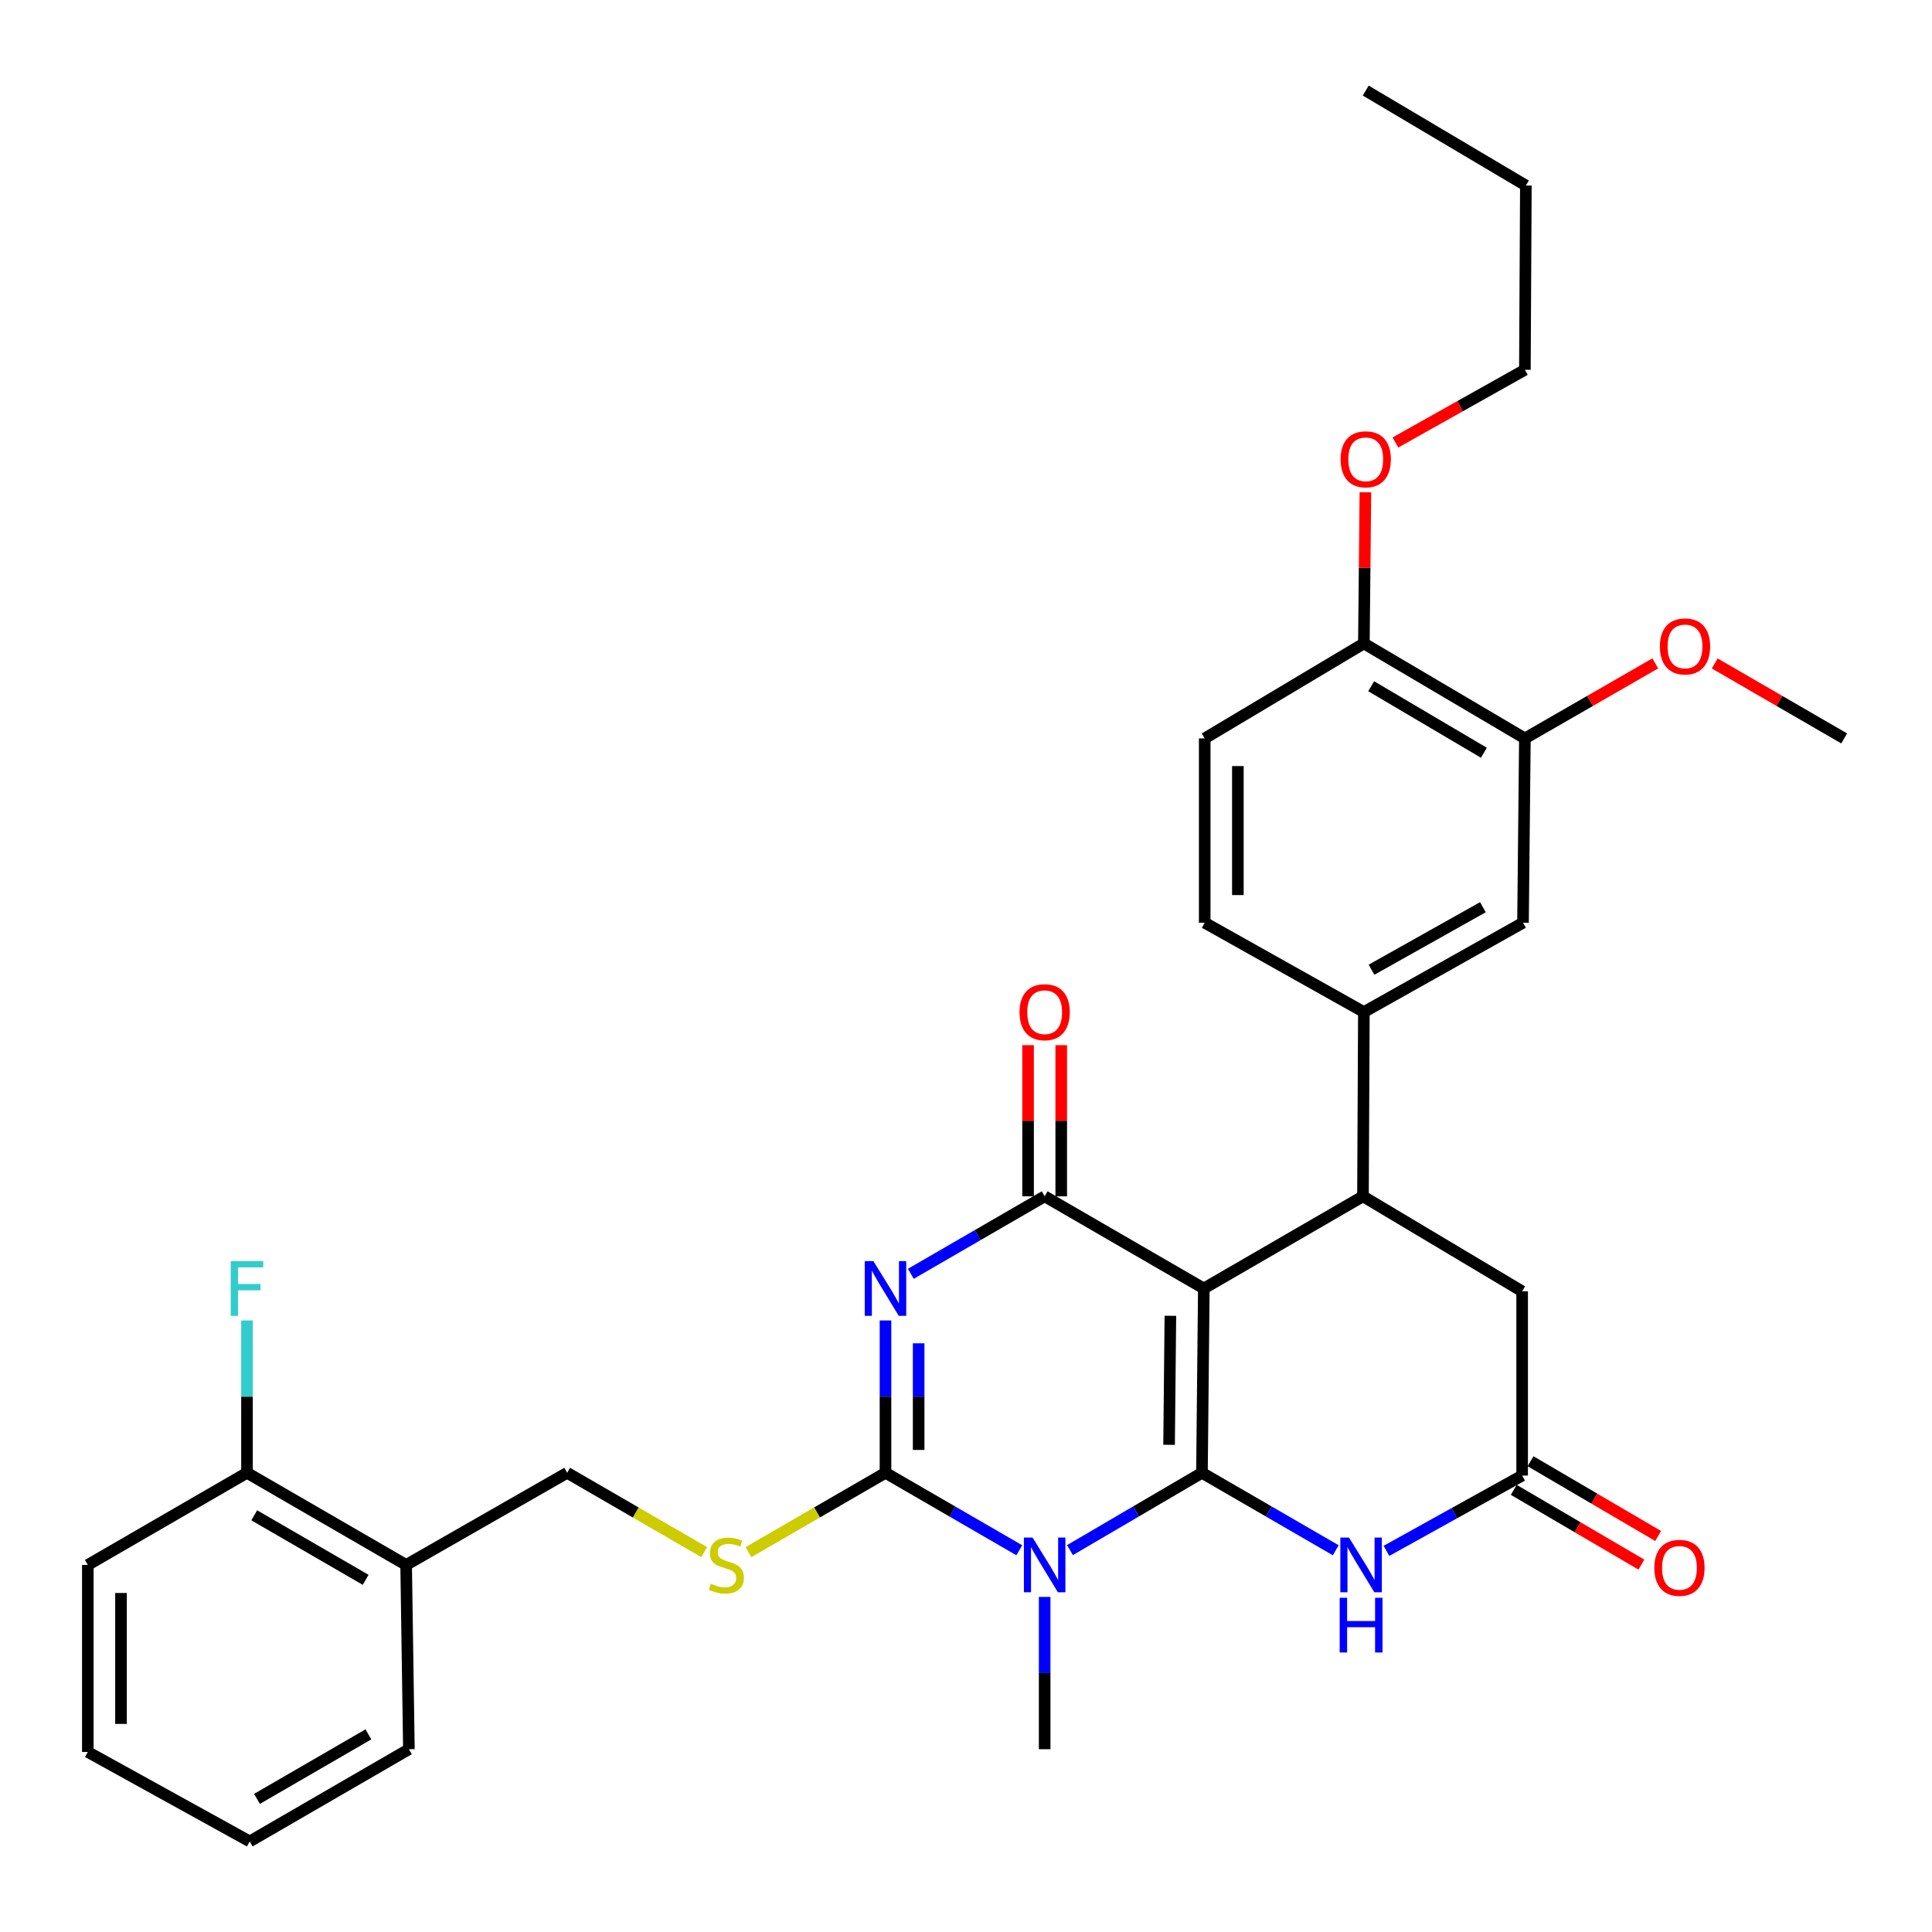 <?xml version='1.0' encoding='iso-8859-1'?>
<svg version='1.1' baseProfile='full'
              xmlns='http://www.w3.org/2000/svg'
                      xmlns:rdkit='http://www.rdkit.org/xml'
                      xmlns:xlink='http://www.w3.org/1999/xlink'
                  xml:space='preserve'
width='1000px' height='1000px' viewBox='0 0 1000 1000'>
<!-- END OF HEADER -->
<rect style='opacity:1.0;fill:#FFFFFF;stroke:none' width='1000' height='1000' x='0' y='0'> </rect>
<path class='bond-0' d='M 622.133,762.319 L 623.097,666.917' style='fill:none;fill-rule:evenodd;stroke:#000000;stroke-width:6px;stroke-linecap:butt;stroke-linejoin:miter;stroke-opacity:1' />
<path class='bond-0' d='M 605.113,747.835 L 605.787,681.054' style='fill:none;fill-rule:evenodd;stroke:#000000;stroke-width:6px;stroke-linecap:butt;stroke-linejoin:miter;stroke-opacity:1' />
<path class='bond-1' d='M 622.133,762.319 L 587.972,782.329' style='fill:none;fill-rule:evenodd;stroke:#000000;stroke-width:6px;stroke-linecap:butt;stroke-linejoin:miter;stroke-opacity:1' />
<path class='bond-1' d='M 587.972,782.329 L 553.81,802.338' style='fill:none;fill-rule:evenodd;stroke:#0000FF;stroke-width:6px;stroke-linecap:butt;stroke-linejoin:miter;stroke-opacity:1' />
<path class='bond-5' d='M 622.133,762.319 L 656.757,782.367' style='fill:none;fill-rule:evenodd;stroke:#000000;stroke-width:6px;stroke-linecap:butt;stroke-linejoin:miter;stroke-opacity:1' />
<path class='bond-5' d='M 656.757,782.367 L 691.38,802.415' style='fill:none;fill-rule:evenodd;stroke:#0000FF;stroke-width:6px;stroke-linecap:butt;stroke-linejoin:miter;stroke-opacity:1' />
<path class='bond-4' d='M 623.097,666.917 L 540.711,619.215' style='fill:none;fill-rule:evenodd;stroke:#000000;stroke-width:6px;stroke-linecap:butt;stroke-linejoin:miter;stroke-opacity:1' />
<path class='bond-6' d='M 623.097,666.917 L 705.472,619.215' style='fill:none;fill-rule:evenodd;stroke:#000000;stroke-width:6px;stroke-linecap:butt;stroke-linejoin:miter;stroke-opacity:1' />
<path class='bond-3' d='M 527.591,802.416 L 492.958,782.368' style='fill:none;fill-rule:evenodd;stroke:#0000FF;stroke-width:6px;stroke-linecap:butt;stroke-linejoin:miter;stroke-opacity:1' />
<path class='bond-3' d='M 492.958,782.368 L 458.326,762.319' style='fill:none;fill-rule:evenodd;stroke:#000000;stroke-width:6px;stroke-linecap:butt;stroke-linejoin:miter;stroke-opacity:1' />
<path class='bond-21' d='M 540.711,826.556 L 540.711,865.975' style='fill:none;fill-rule:evenodd;stroke:#0000FF;stroke-width:6px;stroke-linecap:butt;stroke-linejoin:miter;stroke-opacity:1' />
<path class='bond-21' d='M 540.711,865.975 L 540.711,905.395' style='fill:none;fill-rule:evenodd;stroke:#000000;stroke-width:6px;stroke-linecap:butt;stroke-linejoin:miter;stroke-opacity:1' />
<path class='bond-2' d='M 458.326,683.462 L 458.326,722.89' style='fill:none;fill-rule:evenodd;stroke:#0000FF;stroke-width:6px;stroke-linecap:butt;stroke-linejoin:miter;stroke-opacity:1' />
<path class='bond-2' d='M 458.326,722.89 L 458.326,762.319' style='fill:none;fill-rule:evenodd;stroke:#000000;stroke-width:6px;stroke-linecap:butt;stroke-linejoin:miter;stroke-opacity:1' />
<path class='bond-2' d='M 475.491,695.29 L 475.491,722.89' style='fill:none;fill-rule:evenodd;stroke:#0000FF;stroke-width:6px;stroke-linecap:butt;stroke-linejoin:miter;stroke-opacity:1' />
<path class='bond-2' d='M 475.491,722.89 L 475.491,750.491' style='fill:none;fill-rule:evenodd;stroke:#000000;stroke-width:6px;stroke-linecap:butt;stroke-linejoin:miter;stroke-opacity:1' />
<path class='bond-33' d='M 471.446,659.32 L 506.078,639.268' style='fill:none;fill-rule:evenodd;stroke:#0000FF;stroke-width:6px;stroke-linecap:butt;stroke-linejoin:miter;stroke-opacity:1' />
<path class='bond-33' d='M 506.078,639.268 L 540.711,619.215' style='fill:none;fill-rule:evenodd;stroke:#000000;stroke-width:6px;stroke-linecap:butt;stroke-linejoin:miter;stroke-opacity:1' />
<path class='bond-9' d='M 458.326,762.319 L 422.868,782.848' style='fill:none;fill-rule:evenodd;stroke:#000000;stroke-width:6px;stroke-linecap:butt;stroke-linejoin:miter;stroke-opacity:1' />
<path class='bond-9' d='M 422.868,782.848 L 387.409,803.376' style='fill:none;fill-rule:evenodd;stroke:#CCCC00;stroke-width:6px;stroke-linecap:butt;stroke-linejoin:miter;stroke-opacity:1' />
<path class='bond-13' d='M 549.294,619.215 L 549.294,580.096' style='fill:none;fill-rule:evenodd;stroke:#000000;stroke-width:6px;stroke-linecap:butt;stroke-linejoin:miter;stroke-opacity:1' />
<path class='bond-13' d='M 549.294,580.096 L 549.294,540.976' style='fill:none;fill-rule:evenodd;stroke:#FF0000;stroke-width:6px;stroke-linecap:butt;stroke-linejoin:miter;stroke-opacity:1' />
<path class='bond-13' d='M 532.128,619.215 L 532.128,580.096' style='fill:none;fill-rule:evenodd;stroke:#000000;stroke-width:6px;stroke-linecap:butt;stroke-linejoin:miter;stroke-opacity:1' />
<path class='bond-13' d='M 532.128,580.096 L 532.128,540.976' style='fill:none;fill-rule:evenodd;stroke:#FF0000;stroke-width:6px;stroke-linecap:butt;stroke-linejoin:miter;stroke-opacity:1' />
<path class='bond-7' d='M 717.623,802.726 L 752.74,783.233' style='fill:none;fill-rule:evenodd;stroke:#0000FF;stroke-width:6px;stroke-linecap:butt;stroke-linejoin:miter;stroke-opacity:1' />
<path class='bond-7' d='M 752.74,783.233 L 787.858,763.74' style='fill:none;fill-rule:evenodd;stroke:#000000;stroke-width:6px;stroke-linecap:butt;stroke-linejoin:miter;stroke-opacity:1' />
<path class='bond-8' d='M 705.472,619.215 L 705.94,523.832' style='fill:none;fill-rule:evenodd;stroke:#000000;stroke-width:6px;stroke-linecap:butt;stroke-linejoin:miter;stroke-opacity:1' />
<path class='bond-34' d='M 705.472,619.215 L 787.858,668.385' style='fill:none;fill-rule:evenodd;stroke:#000000;stroke-width:6px;stroke-linecap:butt;stroke-linejoin:miter;stroke-opacity:1' />
<path class='bond-10' d='M 787.858,763.74 L 787.858,668.385' style='fill:none;fill-rule:evenodd;stroke:#000000;stroke-width:6px;stroke-linecap:butt;stroke-linejoin:miter;stroke-opacity:1' />
<path class='bond-17' d='M 783.52,771.146 L 816.552,790.494' style='fill:none;fill-rule:evenodd;stroke:#000000;stroke-width:6px;stroke-linecap:butt;stroke-linejoin:miter;stroke-opacity:1' />
<path class='bond-17' d='M 816.552,790.494 L 849.583,809.841' style='fill:none;fill-rule:evenodd;stroke:#FF0000;stroke-width:6px;stroke-linecap:butt;stroke-linejoin:miter;stroke-opacity:1' />
<path class='bond-17' d='M 792.196,756.334 L 825.227,775.682' style='fill:none;fill-rule:evenodd;stroke:#000000;stroke-width:6px;stroke-linecap:butt;stroke-linejoin:miter;stroke-opacity:1' />
<path class='bond-17' d='M 825.227,775.682 L 858.259,795.03' style='fill:none;fill-rule:evenodd;stroke:#FF0000;stroke-width:6px;stroke-linecap:butt;stroke-linejoin:miter;stroke-opacity:1' />
<path class='bond-11' d='M 705.94,523.832 L 788.306,477.599' style='fill:none;fill-rule:evenodd;stroke:#000000;stroke-width:6px;stroke-linecap:butt;stroke-linejoin:miter;stroke-opacity:1' />
<path class='bond-11' d='M 709.893,501.928 L 767.549,469.565' style='fill:none;fill-rule:evenodd;stroke:#000000;stroke-width:6px;stroke-linecap:butt;stroke-linejoin:miter;stroke-opacity:1' />
<path class='bond-18' d='M 705.94,523.832 L 623.554,477.599' style='fill:none;fill-rule:evenodd;stroke:#000000;stroke-width:6px;stroke-linecap:butt;stroke-linejoin:miter;stroke-opacity:1' />
<path class='bond-15' d='M 364.49,803.377 L 329.027,782.848' style='fill:none;fill-rule:evenodd;stroke:#CCCC00;stroke-width:6px;stroke-linecap:butt;stroke-linejoin:miter;stroke-opacity:1' />
<path class='bond-15' d='M 329.027,782.848 L 293.564,762.319' style='fill:none;fill-rule:evenodd;stroke:#000000;stroke-width:6px;stroke-linecap:butt;stroke-linejoin:miter;stroke-opacity:1' />
<path class='bond-12' d='M 788.306,477.599 L 789.279,382.206' style='fill:none;fill-rule:evenodd;stroke:#000000;stroke-width:6px;stroke-linecap:butt;stroke-linejoin:miter;stroke-opacity:1' />
<path class='bond-23' d='M 789.279,382.206 L 823.024,362.784' style='fill:none;fill-rule:evenodd;stroke:#000000;stroke-width:6px;stroke-linecap:butt;stroke-linejoin:miter;stroke-opacity:1' />
<path class='bond-23' d='M 823.024,362.784 L 856.769,343.362' style='fill:none;fill-rule:evenodd;stroke:#FF0000;stroke-width:6px;stroke-linecap:butt;stroke-linejoin:miter;stroke-opacity:1' />
<path class='bond-35' d='M 789.279,382.206 L 705.94,333.036' style='fill:none;fill-rule:evenodd;stroke:#000000;stroke-width:6px;stroke-linecap:butt;stroke-linejoin:miter;stroke-opacity:1' />
<path class='bond-35' d='M 768.055,389.614 L 709.718,355.196' style='fill:none;fill-rule:evenodd;stroke:#000000;stroke-width:6px;stroke-linecap:butt;stroke-linejoin:miter;stroke-opacity:1' />
<path class='bond-14' d='M 210.216,810.011 L 293.564,762.319' style='fill:none;fill-rule:evenodd;stroke:#000000;stroke-width:6px;stroke-linecap:butt;stroke-linejoin:miter;stroke-opacity:1' />
<path class='bond-19' d='M 210.216,810.011 L 127.84,762.319' style='fill:none;fill-rule:evenodd;stroke:#000000;stroke-width:6px;stroke-linecap:butt;stroke-linejoin:miter;stroke-opacity:1' />
<path class='bond-19' d='M 189.259,817.713 L 131.596,784.328' style='fill:none;fill-rule:evenodd;stroke:#000000;stroke-width:6px;stroke-linecap:butt;stroke-linejoin:miter;stroke-opacity:1' />
<path class='bond-25' d='M 210.216,810.011 L 211.646,905.395' style='fill:none;fill-rule:evenodd;stroke:#000000;stroke-width:6px;stroke-linecap:butt;stroke-linejoin:miter;stroke-opacity:1' />
<path class='bond-16' d='M 705.94,333.036 L 623.554,382.206' style='fill:none;fill-rule:evenodd;stroke:#000000;stroke-width:6px;stroke-linecap:butt;stroke-linejoin:miter;stroke-opacity:1' />
<path class='bond-24' d='M 705.94,333.036 L 706.335,293.916' style='fill:none;fill-rule:evenodd;stroke:#000000;stroke-width:6px;stroke-linecap:butt;stroke-linejoin:miter;stroke-opacity:1' />
<path class='bond-24' d='M 706.335,293.916 L 706.73,254.797' style='fill:none;fill-rule:evenodd;stroke:#FF0000;stroke-width:6px;stroke-linecap:butt;stroke-linejoin:miter;stroke-opacity:1' />
<path class='bond-20' d='M 623.554,477.599 L 623.554,382.206' style='fill:none;fill-rule:evenodd;stroke:#000000;stroke-width:6px;stroke-linecap:butt;stroke-linejoin:miter;stroke-opacity:1' />
<path class='bond-20' d='M 640.72,463.29 L 640.72,396.515' style='fill:none;fill-rule:evenodd;stroke:#000000;stroke-width:6px;stroke-linecap:butt;stroke-linejoin:miter;stroke-opacity:1' />
<path class='bond-22' d='M 127.84,762.319 L 127.84,722.89' style='fill:none;fill-rule:evenodd;stroke:#000000;stroke-width:6px;stroke-linecap:butt;stroke-linejoin:miter;stroke-opacity:1' />
<path class='bond-22' d='M 127.84,722.89 L 127.84,683.462' style='fill:none;fill-rule:evenodd;stroke:#33CCCC;stroke-width:6px;stroke-linecap:butt;stroke-linejoin:miter;stroke-opacity:1' />
<path class='bond-26' d='M 127.84,762.319 L 45.455,810.011' style='fill:none;fill-rule:evenodd;stroke:#000000;stroke-width:6px;stroke-linecap:butt;stroke-linejoin:miter;stroke-opacity:1' />
<path class='bond-28' d='M 887.54,343.409 L 921.043,362.808' style='fill:none;fill-rule:evenodd;stroke:#FF0000;stroke-width:6px;stroke-linecap:butt;stroke-linejoin:miter;stroke-opacity:1' />
<path class='bond-28' d='M 921.043,362.808 L 954.545,382.206' style='fill:none;fill-rule:evenodd;stroke:#000000;stroke-width:6px;stroke-linecap:butt;stroke-linejoin:miter;stroke-opacity:1' />
<path class='bond-27' d='M 722.265,229.029 L 755.772,210.219' style='fill:none;fill-rule:evenodd;stroke:#FF0000;stroke-width:6px;stroke-linecap:butt;stroke-linejoin:miter;stroke-opacity:1' />
<path class='bond-27' d='M 755.772,210.219 L 789.279,191.41' style='fill:none;fill-rule:evenodd;stroke:#000000;stroke-width:6px;stroke-linecap:butt;stroke-linejoin:miter;stroke-opacity:1' />
<path class='bond-30' d='M 211.646,905.395 L 129.261,953.115' style='fill:none;fill-rule:evenodd;stroke:#000000;stroke-width:6px;stroke-linecap:butt;stroke-linejoin:miter;stroke-opacity:1' />
<path class='bond-30' d='M 190.685,897.699 L 133.015,931.103' style='fill:none;fill-rule:evenodd;stroke:#000000;stroke-width:6px;stroke-linecap:butt;stroke-linejoin:miter;stroke-opacity:1' />
<path class='bond-36' d='M 45.455,810.011 L 45.455,906.816' style='fill:none;fill-rule:evenodd;stroke:#000000;stroke-width:6px;stroke-linecap:butt;stroke-linejoin:miter;stroke-opacity:1' />
<path class='bond-36' d='M 62.62,824.532 L 62.62,892.295' style='fill:none;fill-rule:evenodd;stroke:#000000;stroke-width:6px;stroke-linecap:butt;stroke-linejoin:miter;stroke-opacity:1' />
<path class='bond-29' d='M 789.279,191.41 L 789.784,96.026' style='fill:none;fill-rule:evenodd;stroke:#000000;stroke-width:6px;stroke-linecap:butt;stroke-linejoin:miter;stroke-opacity:1' />
<path class='bond-31' d='M 789.784,96.026 L 706.903,46.885' style='fill:none;fill-rule:evenodd;stroke:#000000;stroke-width:6px;stroke-linecap:butt;stroke-linejoin:miter;stroke-opacity:1' />
<path class='bond-32' d='M 129.261,953.115 L 45.455,906.816' style='fill:none;fill-rule:evenodd;stroke:#000000;stroke-width:6px;stroke-linecap:butt;stroke-linejoin:miter;stroke-opacity:1' />
<path  class='atom-2' d='M 534.451 795.851
L 543.731 810.851
Q 544.651 812.331, 546.131 815.011
Q 547.611 817.691, 547.691 817.851
L 547.691 795.851
L 551.451 795.851
L 551.451 824.171
L 547.571 824.171
L 537.611 807.771
Q 536.451 805.851, 535.211 803.651
Q 534.011 801.451, 533.651 800.771
L 533.651 824.171
L 529.971 824.171
L 529.971 795.851
L 534.451 795.851
' fill='#0000FF'/>
<path  class='atom-3' d='M 452.066 652.757
L 461.346 667.757
Q 462.266 669.237, 463.746 671.917
Q 465.226 674.597, 465.306 674.757
L 465.306 652.757
L 469.066 652.757
L 469.066 681.077
L 465.186 681.077
L 455.226 664.677
Q 454.066 662.757, 452.826 660.557
Q 451.626 658.357, 451.266 657.677
L 451.266 681.077
L 447.586 681.077
L 447.586 652.757
L 452.066 652.757
' fill='#0000FF'/>
<path  class='atom-6' d='M 698.24 795.851
L 707.52 810.851
Q 708.44 812.331, 709.92 815.011
Q 711.4 817.691, 711.48 817.851
L 711.48 795.851
L 715.24 795.851
L 715.24 824.171
L 711.36 824.171
L 701.4 807.771
Q 700.24 805.851, 699 803.651
Q 697.8 801.451, 697.44 800.771
L 697.44 824.171
L 693.76 824.171
L 693.76 795.851
L 698.24 795.851
' fill='#0000FF'/>
<path  class='atom-6' d='M 693.42 827.003
L 697.26 827.003
L 697.26 839.043
L 711.74 839.043
L 711.74 827.003
L 715.58 827.003
L 715.58 855.323
L 711.74 855.323
L 711.74 842.243
L 697.26 842.243
L 697.26 855.323
L 693.42 855.323
L 693.42 827.003
' fill='#0000FF'/>
<path  class='atom-10' d='M 367.95 819.731
Q 368.27 819.851, 369.59 820.411
Q 370.91 820.971, 372.35 821.331
Q 373.83 821.651, 375.27 821.651
Q 377.95 821.651, 379.51 820.371
Q 381.07 819.051, 381.07 816.771
Q 381.07 815.211, 380.27 814.251
Q 379.51 813.291, 378.31 812.771
Q 377.11 812.251, 375.11 811.651
Q 372.59 810.891, 371.07 810.171
Q 369.59 809.451, 368.51 807.931
Q 367.47 806.411, 367.47 803.851
Q 367.47 800.291, 369.87 798.091
Q 372.31 795.891, 377.11 795.891
Q 380.39 795.891, 384.11 797.451
L 383.19 800.531
Q 379.79 799.131, 377.23 799.131
Q 374.47 799.131, 372.95 800.291
Q 371.43 801.411, 371.47 803.371
Q 371.47 804.891, 372.23 805.811
Q 373.03 806.731, 374.15 807.251
Q 375.31 807.771, 377.23 808.371
Q 379.79 809.171, 381.31 809.971
Q 382.83 810.771, 383.91 812.411
Q 385.03 814.011, 385.03 816.771
Q 385.03 820.691, 382.39 822.811
Q 379.79 824.891, 375.43 824.891
Q 372.91 824.891, 370.99 824.331
Q 369.11 823.811, 366.87 822.891
L 367.95 819.731
' fill='#CCCC00'/>
<path  class='atom-14' d='M 527.711 523.912
Q 527.711 517.112, 531.071 513.312
Q 534.431 509.512, 540.711 509.512
Q 546.991 509.512, 550.351 513.312
Q 553.711 517.112, 553.711 523.912
Q 553.711 530.792, 550.311 534.712
Q 546.911 538.592, 540.711 538.592
Q 534.471 538.592, 531.071 534.712
Q 527.711 530.832, 527.711 523.912
M 540.711 535.392
Q 545.031 535.392, 547.351 532.512
Q 549.711 529.592, 549.711 523.912
Q 549.711 518.352, 547.351 515.552
Q 545.031 512.712, 540.711 512.712
Q 536.391 512.712, 534.031 515.512
Q 531.711 518.312, 531.711 523.912
Q 531.711 529.632, 534.031 532.512
Q 536.391 535.392, 540.711 535.392
' fill='#FF0000'/>
<path  class='atom-18' d='M 856.28 811.512
Q 856.28 804.712, 859.64 800.912
Q 863 797.112, 869.28 797.112
Q 875.56 797.112, 878.92 800.912
Q 882.28 804.712, 882.28 811.512
Q 882.28 818.392, 878.88 822.312
Q 875.48 826.192, 869.28 826.192
Q 863.04 826.192, 859.64 822.312
Q 856.28 818.432, 856.28 811.512
M 869.28 822.992
Q 873.6 822.992, 875.92 820.112
Q 878.28 817.192, 878.28 811.512
Q 878.28 805.952, 875.92 803.152
Q 873.6 800.312, 869.28 800.312
Q 864.96 800.312, 862.6 803.112
Q 860.28 805.912, 860.28 811.512
Q 860.28 817.232, 862.6 820.112
Q 864.96 822.992, 869.28 822.992
' fill='#FF0000'/>
<path  class='atom-23' d='M 119.42 652.757
L 136.26 652.757
L 136.26 655.997
L 123.22 655.997
L 123.22 664.597
L 134.82 664.597
L 134.82 667.877
L 123.22 667.877
L 123.22 681.077
L 119.42 681.077
L 119.42 652.757
' fill='#33CCCC'/>
<path  class='atom-24' d='M 859.16 334.584
Q 859.16 327.784, 862.52 323.984
Q 865.88 320.184, 872.16 320.184
Q 878.44 320.184, 881.8 323.984
Q 885.16 327.784, 885.16 334.584
Q 885.16 341.464, 881.76 345.384
Q 878.36 349.264, 872.16 349.264
Q 865.92 349.264, 862.52 345.384
Q 859.16 341.504, 859.16 334.584
M 872.16 346.064
Q 876.48 346.064, 878.8 343.184
Q 881.16 340.264, 881.16 334.584
Q 881.16 329.024, 878.8 326.224
Q 876.48 323.384, 872.16 323.384
Q 867.84 323.384, 865.48 326.184
Q 863.16 328.984, 863.16 334.584
Q 863.16 340.304, 865.48 343.184
Q 867.84 346.064, 872.16 346.064
' fill='#FF0000'/>
<path  class='atom-25' d='M 693.903 237.732
Q 693.903 230.932, 697.263 227.132
Q 700.623 223.332, 706.903 223.332
Q 713.183 223.332, 716.543 227.132
Q 719.903 230.932, 719.903 237.732
Q 719.903 244.612, 716.503 248.532
Q 713.103 252.412, 706.903 252.412
Q 700.663 252.412, 697.263 248.532
Q 693.903 244.652, 693.903 237.732
M 706.903 249.212
Q 711.223 249.212, 713.543 246.332
Q 715.903 243.412, 715.903 237.732
Q 715.903 232.172, 713.543 229.372
Q 711.223 226.532, 706.903 226.532
Q 702.583 226.532, 700.223 229.332
Q 697.903 232.132, 697.903 237.732
Q 697.903 243.452, 700.223 246.332
Q 702.583 249.212, 706.903 249.212
' fill='#FF0000'/>
</svg>
